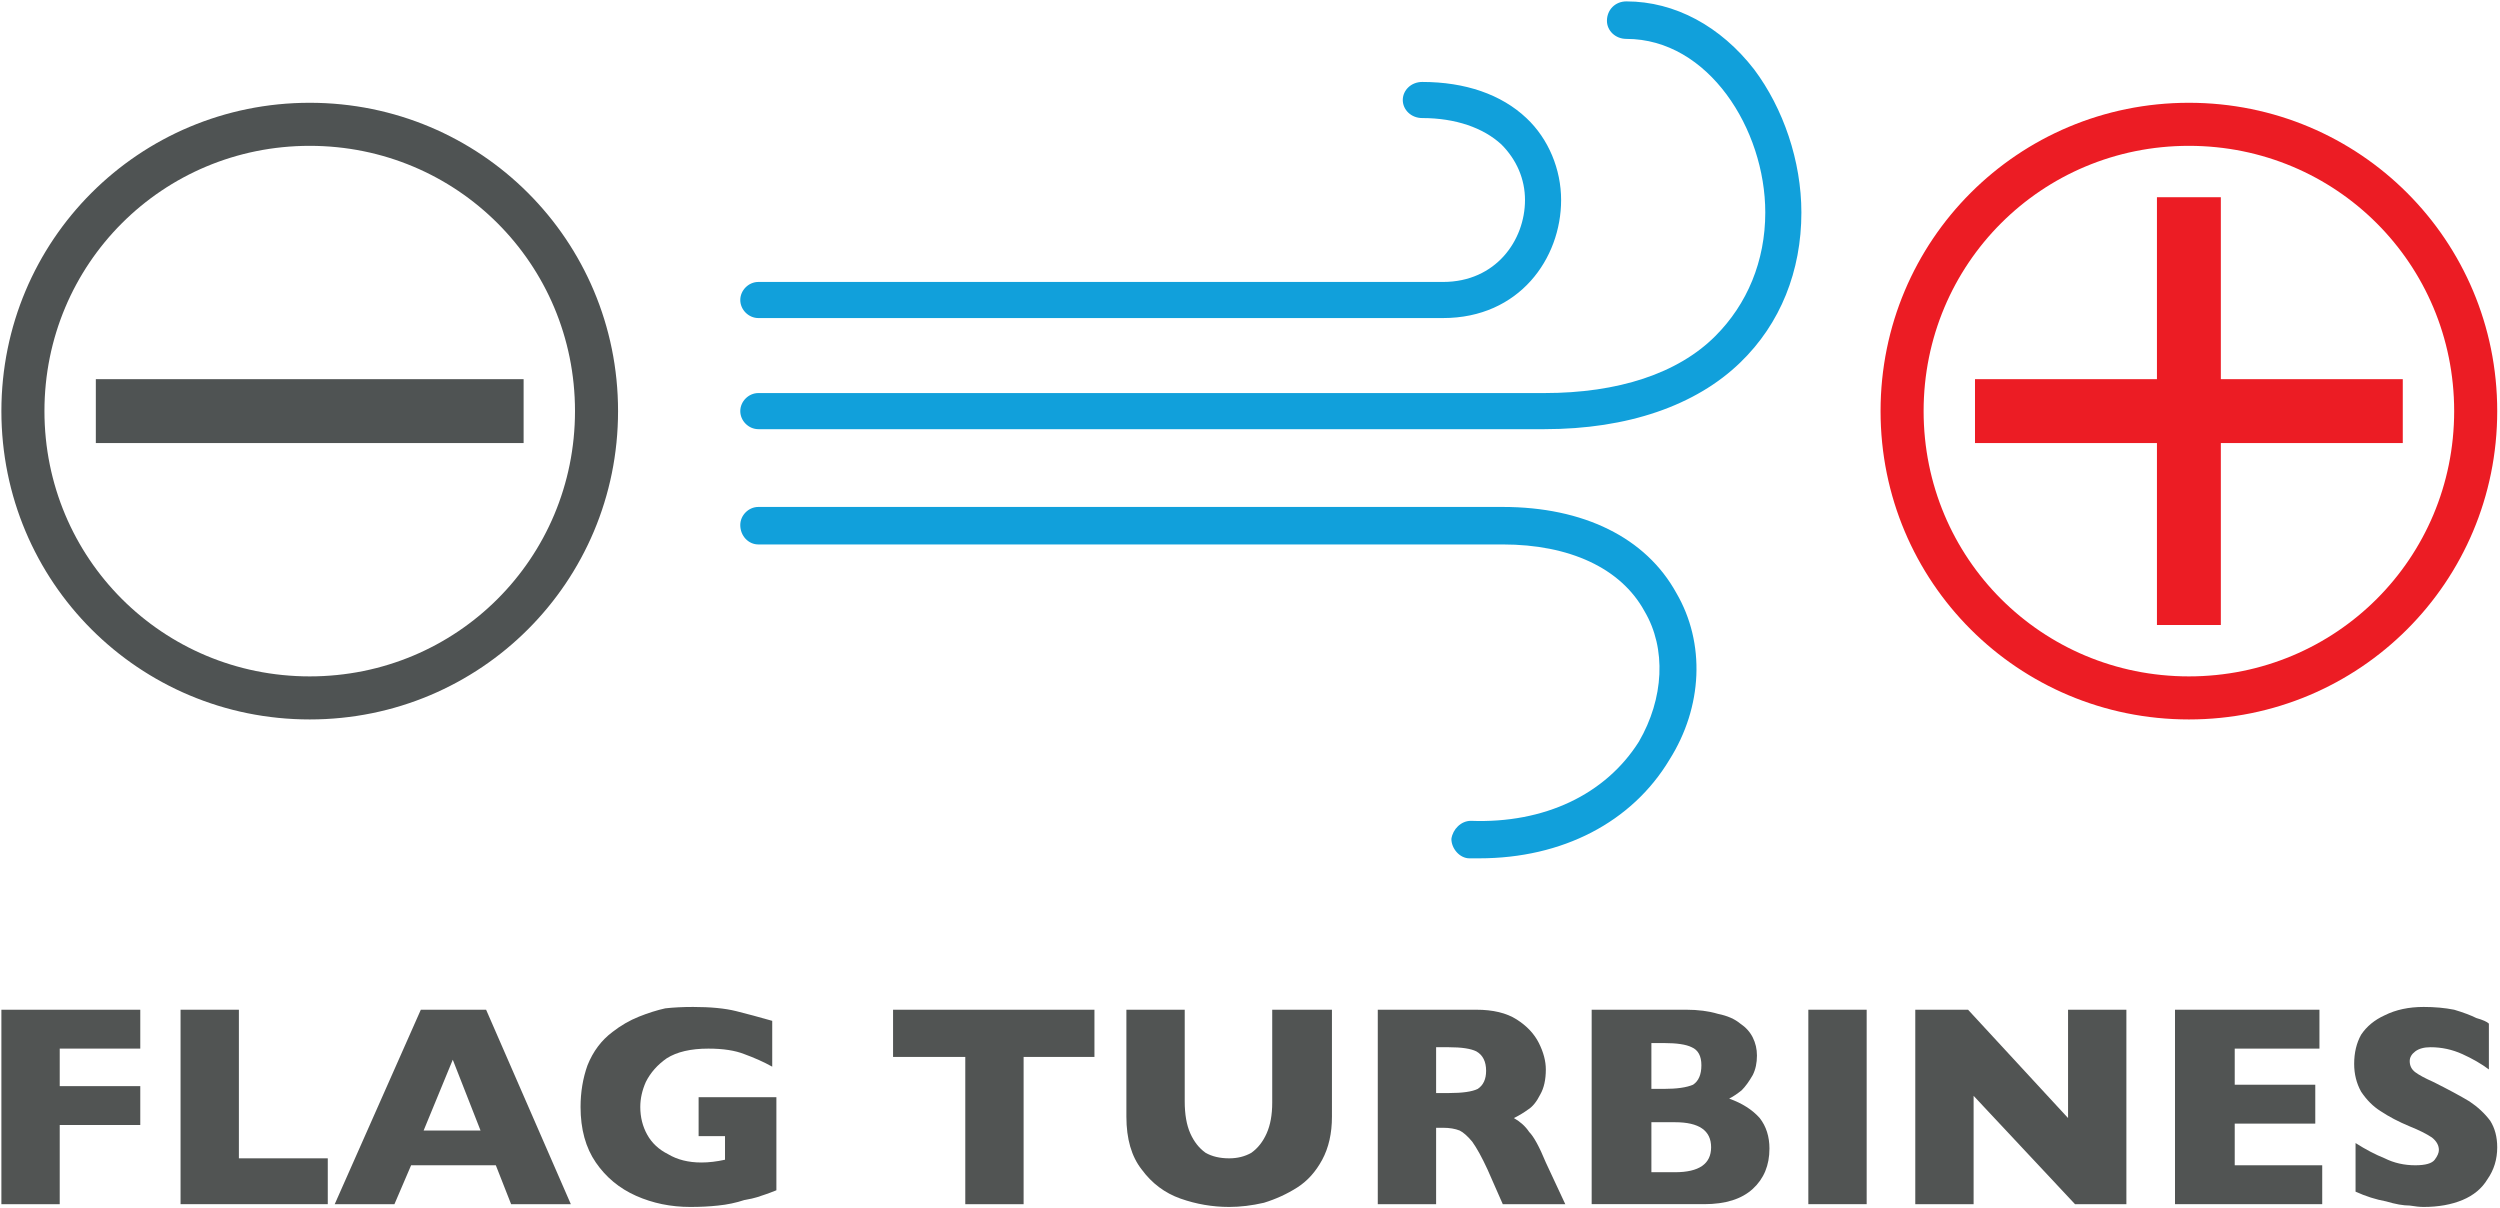 <svg xmlns="http://www.w3.org/2000/svg" viewBox="0 0 180 87" width="180" height="87"><title>Flag turbines-ai</title><style>		.s0 { fill: #515453 } 		.s1 { fill: #ec1c24 } 		.s2 { fill: #4f5353 } 		.s3 { fill: #11a0db } 	</style><g id="Laag 1"><g id="&lt;Group&gt;"><path id="&lt;Compound Path&gt;" class="s0" d="m10.1 81h-5.8v5.7h-4.2v-14h10v2.8h-5.8v2.7h5.8z"></path><path id="&lt;Compound Path&gt;" class="s0" d="m23.6 86.7h-10.6v-14h4.2v10.7h6.4z"></path><path id="&lt;Compound Path&gt;" fill-rule="evenodd" class="s0" d="m41.1 86.7h-4.3l-1.1-2.8h-6.1l-1.2 2.8h-4.3l6.2-14h4.7zm-6.5-5.3l-2-5.1-2.1 5.1z"></path><path id="&lt;Compound Path&gt;" class="s0" d="m55.9 85.7q-0.5 0.2-0.8 0.3-0.3 0.1-0.6 0.2-0.3 0.1-0.9 0.2-0.9 0.3-1.9 0.4-0.9 0.1-2 0.1-2.1 0-3.9-0.8-1.8-0.8-2.9-2.4-1.1-1.6-1.1-4 0-1.6 0.5-3 0.6-1.5 1.8-2.4 0.9-0.7 1.9-1.1 1-0.4 1.9-0.6 0.9-0.1 2-0.1 1.9 0 3.1 0.3 1.2 0.3 2.6 0.7v3.3q-0.9-0.5-2-0.9-1-0.4-2.6-0.4-1.9 0-3 0.7-1 0.7-1.5 1.7-0.4 0.9-0.4 1.8 0 1.1 0.5 2 0.5 0.9 1.5 1.4 1 0.6 2.4 0.6 0.8 0 1.7-0.2v-1.7h-1.9v-2.8h5.6z"></path><path id="&lt;Compound Path&gt;" class="s0" d="m78.8 76.1h-5.1v10.6h-4.2v-10.6h-5.2v-3.4h14.5z"></path><path id="&lt;Compound Path&gt;" class="s0" d="m95.9 80.4q0 1.8-0.7 3.1-0.7 1.3-1.8 2-1.1 0.7-2.4 1.1-1.3 0.3-2.5 0.3-1.8 0-3.5-0.6-1.7-0.6-2.8-2.1-1.1-1.4-1.1-3.8v-7.7h4.2v6.6q0 1.4 0.4 2.3 0.4 0.9 1.1 1.4 0.7 0.4 1.7 0.4 0.9 0 1.6-0.4 0.7-0.5 1.1-1.4 0.4-0.9 0.4-2.2v-6.7h4.3z"></path><path id="&lt;Compound Path&gt;" fill-rule="evenodd" class="s0" d="m112.7 86.7h-4.5l-1.1-2.5q-0.6-1.3-1.1-2-0.5-0.6-0.9-0.8-0.5-0.2-1.2-0.2h-0.5v5.5h-4.2v-14h7.1q1.8 0 2.9 0.7 1.1 0.7 1.6 1.7 0.5 1 0.5 1.9 0 1.1-0.4 1.8-0.4 0.8-0.9 1.1-0.4 0.3-1 0.6 0.7 0.4 1.1 1 0.5 0.5 1.2 2.2zm-5.7-9.6q0-1-0.7-1.4-0.6-0.3-2-0.3h-0.9v3.3h0.9q1.5 0 2.1-0.3 0.6-0.4 0.6-1.3z"></path><path id="&lt;Compound Path&gt;" fill-rule="evenodd" class="s0" d="m127.4 82.7q0 1.8-1.2 2.9-1.2 1.1-3.5 1.1h-8.1v-14h6.8q1.3 0 2.3 0.3 1 0.2 1.6 0.7 0.6 0.4 0.9 1 0.3 0.6 0.3 1.3 0 0.8-0.3 1.4-0.4 0.7-0.8 1.1-0.5 0.4-0.9 0.6 1.4 0.5 2.2 1.4 0.7 0.9 0.7 2.2zm-4.9-6q0-1-0.7-1.3-0.6-0.3-2-0.3h-0.9v3.3h0.9q1.4 0 2.1-0.3 0.6-0.4 0.6-1.4zm0.7 5.9q0-1.8-2.6-1.8h-1.7v3.6h1.7q2.6 0 2.6-1.8z"></path><path id="&lt;Compound Path&gt;" class="s0" d="m134.4 72.7v14h-4.2v-14z"></path><path id="&lt;Compound Path&gt;" class="s0" d="m153.1 86.7h-3.7l-7.3-7.8v7.8h-4.2v-14h3.8l7.2 7.8v-7.8h4.2z"></path><path id="&lt;Compound Path&gt;" class="s0" d="m167.2 86.7h-10.6v-14h10.4v2.8h-6.1v2.6h5.8v2.8h-5.8v3h6.3z"></path><path id="&lt;Compound Path&gt;" class="s0" d="m179.8 82.6q0 1.3-0.7 2.3-0.6 1-1.8 1.5-1.2 0.5-2.8 0.5-0.4 0-1-0.1-0.7 0-1.7-0.3-1.1-0.2-2.2-0.7v-3.5q1.1 0.7 2.1 1.1 1 0.5 2.2 0.5 1.1 0 1.4-0.4 0.3-0.4 0.3-0.7 0-0.5-0.5-0.9-0.6-0.4-1.6-0.8-1.2-0.5-2.1-1.1-0.8-0.5-1.4-1.4-0.5-0.9-0.5-2 0-1.2 0.5-2.1 0.6-0.9 1.7-1.4 1.2-0.6 2.8-0.6 1.2 0 2.2 0.2 1 0.3 1.6 0.6 0.7 0.2 0.9 0.4v3.3q-0.8-0.6-1.9-1.1-1.1-0.5-2.3-0.5-0.7 0-1.1 0.3-0.4 0.3-0.4 0.7 0 0.5 0.4 0.8 0.4 0.3 1.3 0.7 1.6 0.8 2.6 1.4 0.9 0.6 1.5 1.4 0.5 0.8 0.5 1.9z"></path></g><g id="&lt;Group&gt;"><path id="&lt;Compound Path&gt;" fill-rule="evenodd" class="s1" d="m157.6 51.8c-12.3 0-22.2-9.9-22.2-22.2 0-12.3 9.9-22.2 22.2-22.2 12.3 0 22.2 9.9 22.2 22.2 0 12.3-9.9 22.2-22.2 22.2zm19.1-22.2c0-10.6-8.5-19.1-19.1-19.1-10.6 0-19.1 8.5-19.1 19.1 0 10.6 8.5 19.1 19.1 19.1 10.6 0 19.1-8.5 19.1-19.1z"></path></g><path id="&lt;Path&gt;" class="s1" d="m159.9 27.3v-13.1h-4.6v13.1h-13.1v4.6h13.1v13.1h4.6v-13.1h13.1v-4.6z"></path><g id="&lt;Group&gt;"><path id="&lt;Compound Path&gt;" fill-rule="evenodd" class="s2" d="m22.3 51.8c-12.3 0-22.2-9.9-22.2-22.2 0-12.3 9.9-22.2 22.2-22.2 12.3 0 22.2 9.9 22.2 22.2 0 12.3-9.9 22.2-22.2 22.2zm19.1-22.2c0-10.6-8.5-19.1-19.1-19.1-10.6 0-19.1 8.5-19.1 19.1 0 10.6 8.5 19.1 19.1 19.1 10.6 0 19.1-8.5 19.1-19.1z"></path></g><path id="&lt;Path&gt;" class="s2" d="m37.7 27.3v4.6h-30.8v-4.6z"></path><path id="&lt;Compound Path&gt;" fill-rule="evenodd" class="s3" d="m111.2 30.9h-56.6c-0.7 0-1.3-0.6-1.3-1.3 0-0.7 0.6-1.3 1.3-1.3h56.6c5.3 0 9.6-1.4 12.3-4.1 2.3-2.3 3.6-5.4 3.6-8.9 0-6-4.1-12.5-10-12.5-0.8 0-1.4-0.6-1.4-1.3 0-0.8 0.6-1.4 1.4-1.4 3.5 0 6.8 1.8 9.2 4.9 2.1 2.8 3.4 6.6 3.4 10.3 0 4.2-1.5 8-4.4 10.8-3.2 3.1-8.1 4.8-14.1 4.8zm-7.3-8h-49.3c-0.7 0-1.3-0.6-1.3-1.3 0-0.7 0.6-1.3 1.3-1.3h49.3c3.8 0 5.9-3 5.9-5.9 0-1.5-0.6-2.9-1.7-4-1.3-1.2-3.3-1.9-5.7-1.9-0.8 0-1.4-0.6-1.4-1.3 0-0.7 0.6-1.3 1.4-1.3 3.1 0 5.7 0.9 7.5 2.6 1.6 1.5 2.5 3.7 2.5 5.9 0 4.2-3 8.5-8.5 8.5zm2.6 38.9q-0.3 0-0.7 0c-0.7 0-1.3-0.7-1.3-1.4 0.1-0.7 0.7-1.3 1.4-1.3 5.3 0.2 9.7-1.9 12.1-5.7 1.8-3.1 2-6.7 0.4-9.4-1.7-3.1-5.4-4.8-10.2-4.8h-53.6c-0.7 0-1.3-0.6-1.3-1.4 0-0.7 0.6-1.3 1.3-1.3h53.6c5.8 0 10.3 2.2 12.5 6.2 2.1 3.6 1.9 8.2-0.5 12-2.7 4.5-7.7 7.1-13.7 7.1z"></path></g></svg>